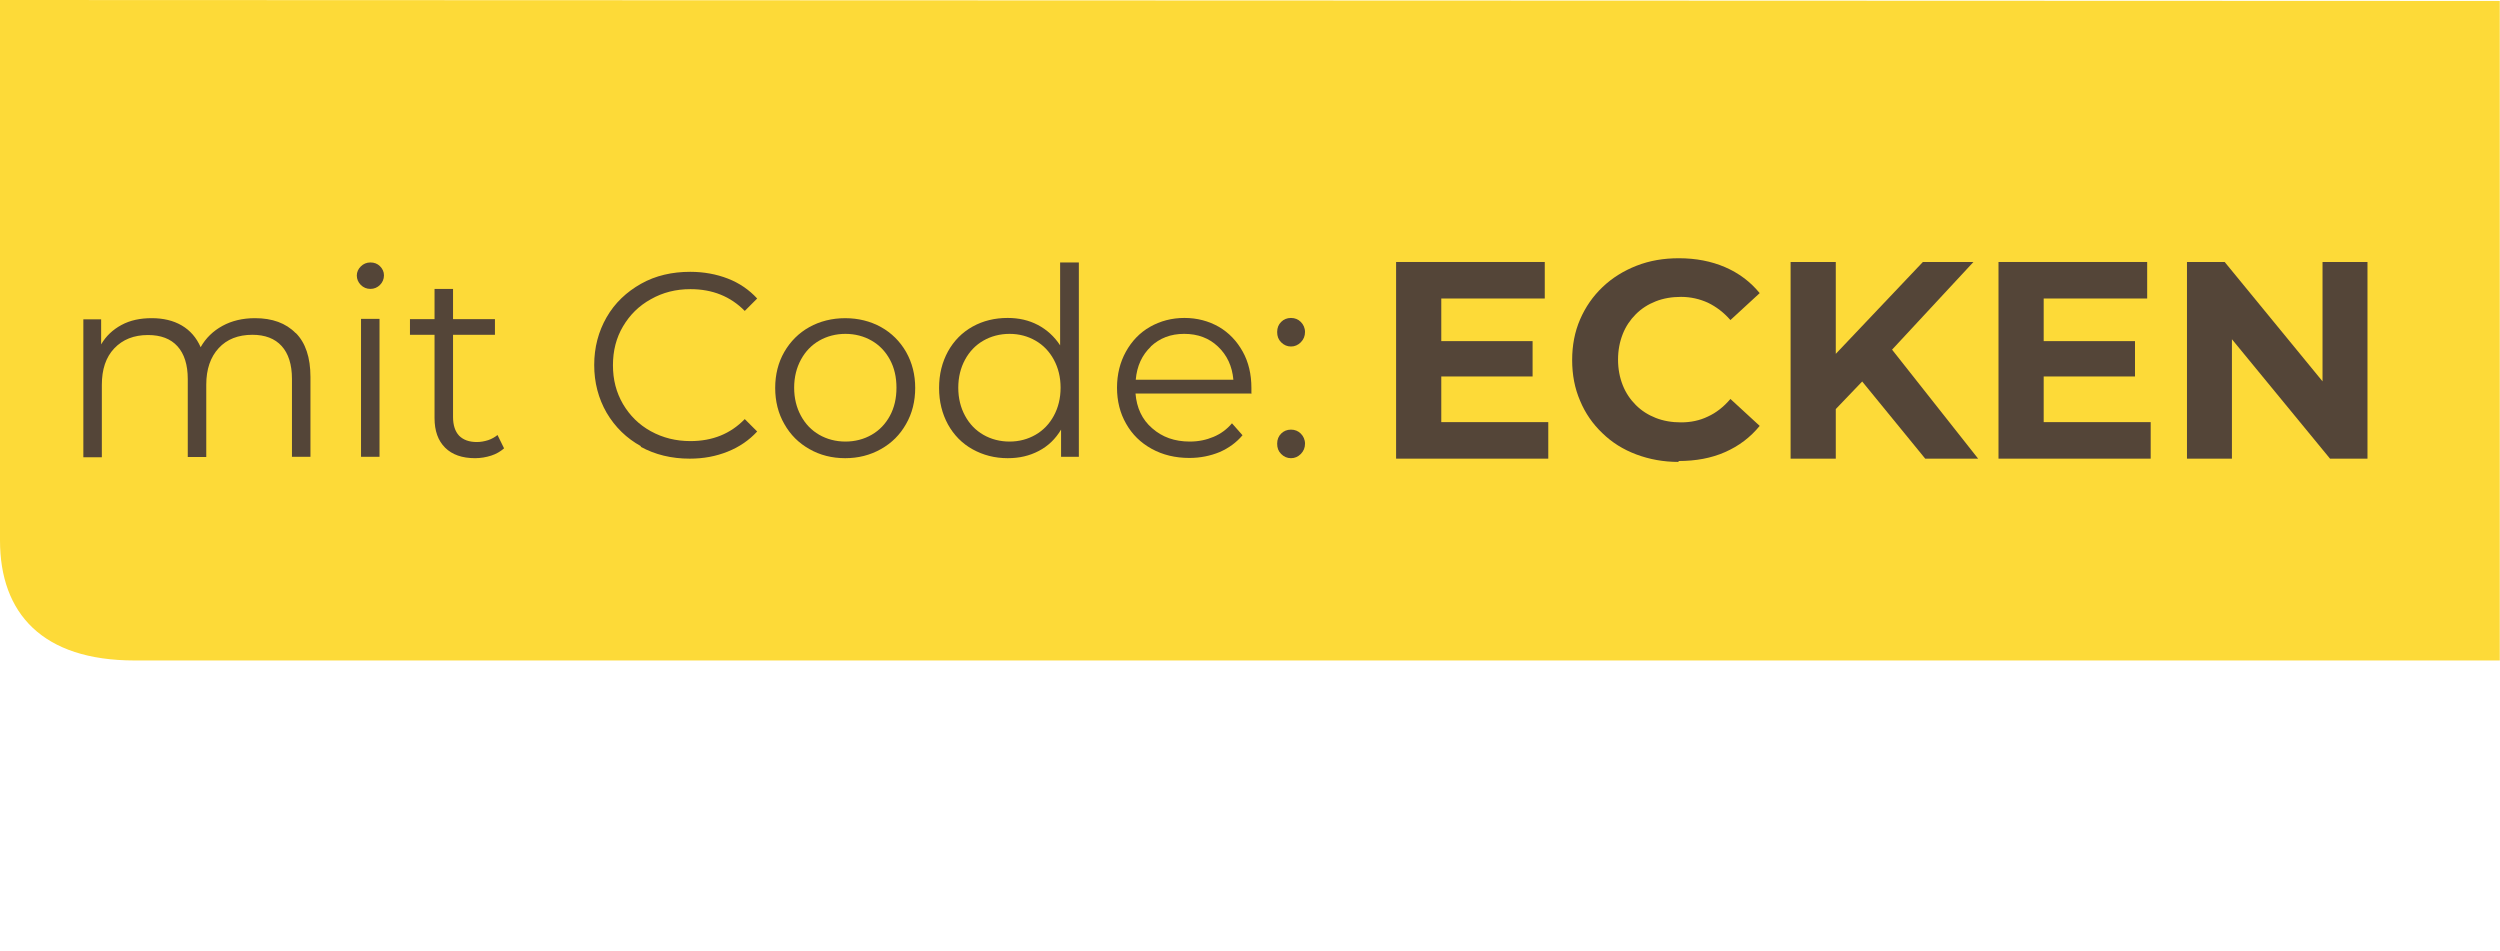 <?xml version="1.0" encoding="UTF-8"?><svg xmlns="http://www.w3.org/2000/svg" width="106.78" height="40.63" viewBox="0 0 106.78 40.63"><defs><style>.cls-1{fill:none;}.cls-2{fill:#fdda38;}.cls-3{fill:#544538;}</style></defs><g id="a955cb7e-1351-4355-a1b0-ce28e5e39027"><path class="cls-2" d="M106.78.04L0,0v23.08c0,3.12,1.81,5.13,5.75,5.13h101.02V.04Z"/><path class="cls-3" d="M12.63,14.22c.42.42.63,1.05.63,1.88v3.41h-.79v-3.33c0-.61-.15-1.08-.44-1.4-.29-.32-.71-.48-1.25-.48-.61,0-1.09.19-1.44.57s-.53.9-.53,1.56v3.09h-.79v-3.33c0-.61-.15-1.08-.44-1.4-.29-.32-.71-.48-1.26-.48-.6,0-1.08.19-1.44.57s-.53.9-.53,1.56v3.09h-.79v-5.89h.76v1.07c.21-.36.5-.63.87-.83s.8-.29,1.29-.29.92.1,1.28.31.63.52.81.93c.22-.39.53-.69.93-.91s.87-.33,1.39-.33c.74,0,1.32.21,1.74.64Z"/><path class="cls-3" d="M15.41,12.17c-.11-.11-.17-.25-.17-.4s.06-.28.17-.39c.11-.11.25-.17.41-.17s.3.05.41.16c.11.11.17.24.17.39,0,.16-.06.3-.17.41s-.25.17-.41.17-.3-.06-.41-.17ZM15.42,13.62h.79v5.89h-.79v-5.89Z"/><path class="cls-3" d="M21.53,19.15c-.15.13-.33.24-.55.31-.22.07-.45.11-.69.11-.55,0-.98-.15-1.28-.45-.3-.3-.45-.72-.45-1.26v-3.56h-1.05v-.67h1.05v-1.29h.79v1.29h1.79v.67h-1.79v3.51c0,.35.09.62.26.8.18.18.43.27.76.27.16,0,.32-.03.48-.08.15-.05.29-.13.4-.22l.28.57Z"/><path class="cls-3" d="M27.38,19.06c-.62-.34-1.11-.82-1.47-1.43-.35-.61-.53-1.29-.53-2.04s.18-1.43.53-2.04c.35-.61.85-1.08,1.47-1.43s1.33-.51,2.1-.51c.58,0,1.12.1,1.61.29.49.19.91.48,1.25.85l-.53.53c-.61-.62-1.38-.93-2.32-.93-.62,0-1.18.14-1.69.43-.51.28-.9.67-1.19,1.16s-.43,1.04-.43,1.66.14,1.16.43,1.66c.29.49.68.88,1.19,1.16.51.28,1.07.42,1.69.42.94,0,1.71-.31,2.32-.94l.53.53c-.34.37-.76.66-1.26.86-.5.2-1.03.3-1.62.3-.78,0-1.48-.17-2.1-.51Z"/><path class="cls-3" d="M34.57,19.18c-.46-.26-.81-.61-1.07-1.07-.26-.45-.39-.97-.39-1.54s.13-1.09.39-1.54c.26-.45.62-.81,1.07-1.06.45-.25.97-.38,1.53-.38s1.08.13,1.53.38c.45.25.81.61,1.07,1.06.26.46.39.97.39,1.54s-.13,1.09-.39,1.54c-.26.46-.61.81-1.07,1.07-.46.26-.97.39-1.53.39s-1.08-.13-1.53-.39ZM37.23,18.57c.33-.19.59-.46.78-.81.19-.35.28-.75.28-1.2s-.09-.85-.28-1.2c-.19-.35-.45-.62-.78-.81s-.71-.29-1.12-.29-.79.1-1.12.29-.59.46-.78.81c-.19.35-.29.75-.29,1.2s.1.85.29,1.2c.19.35.45.62.78.81s.71.29,1.12.29.79-.1,1.12-.29Z"/><path class="cls-3" d="M46.08,11.21v8.3h-.76v-1.16c-.24.4-.55.7-.95.91s-.83.31-1.33.31c-.55,0-1.05-.13-1.5-.38s-.8-.61-1.05-1.06c-.25-.46-.38-.97-.38-1.56s.13-1.1.38-1.56c.25-.45.6-.81,1.05-1.06s.95-.37,1.5-.37c.48,0,.91.1,1.29.3s.7.49.95.87v-3.54h.79ZM44.23,18.57c.33-.19.59-.46.78-.81.19-.35.29-.75.29-1.2s-.1-.85-.29-1.2c-.19-.35-.45-.62-.78-.81s-.7-.29-1.11-.29-.79.1-1.12.29-.59.46-.78.81c-.19.35-.29.75-.29,1.2s.1.85.29,1.2c.19.35.45.62.78.81s.71.29,1.12.29.78-.1,1.11-.29Z"/><path class="cls-3" d="M53.42,16.81h-4.92c.05.61.28,1.11.71,1.48.43.38.96.57,1.61.57.37,0,.7-.07,1.01-.2.31-.13.57-.32.79-.58l.45.51c-.26.31-.59.55-.98.72-.39.16-.82.25-1.29.25-.6,0-1.14-.13-1.61-.39s-.83-.61-1.09-1.07c-.26-.45-.39-.97-.39-1.54s.13-1.09.38-1.54c.25-.45.59-.81,1.03-1.06.44-.25.93-.38,1.47-.38s1.03.13,1.47.38c.43.25.77.61,1.02,1.06s.37.97.37,1.55v.25ZM49.16,14.8c-.38.36-.6.83-.65,1.42h4.17c-.05-.58-.27-1.05-.66-1.42-.38-.36-.86-.54-1.44-.54s-1.04.18-1.43.54Z"/><path class="cls-3" d="M54.72,14.62c-.12-.12-.17-.26-.17-.44s.06-.32.17-.43.25-.17.42-.17.31.06.42.17.18.26.18.43-.06.32-.18.44c-.12.12-.26.18-.42.18s-.3-.06-.42-.18ZM54.72,19.39c-.12-.12-.17-.26-.17-.44s.06-.32.17-.43.25-.17.42-.17.31.06.42.17.18.26.18.43-.06.32-.18.44-.26.18-.42.18-.3-.06-.42-.18Z"/><path class="cls-3" d="M61.56,18.03h4.57v1.56h-6.5v-8.4h6.35v1.56h-4.42v5.28ZM61.42,14.57h4.04v1.51h-4.04v-1.51Z"/><path class="cls-3" d="M71.7,19.73c-.65,0-1.25-.11-1.81-.32s-1.04-.51-1.45-.91c-.41-.39-.73-.85-.95-1.38-.23-.53-.34-1.11-.34-1.74s.11-1.21.34-1.74c.23-.53.55-.99.96-1.38s.89-.69,1.45-.91,1.16-.32,1.81-.32c.73,0,1.39.13,1.97.38s1.08.62,1.48,1.11l-1.25,1.15c-.29-.33-.61-.57-.96-.74-.35-.16-.74-.25-1.15-.25-.39,0-.75.06-1.08.19s-.61.31-.85.55c-.24.24-.43.52-.56.85s-.2.69-.2,1.09.07.76.2,1.09.32.61.56.85c.24.24.52.42.85.55s.69.19,1.08.19c.42,0,.8-.08,1.15-.25.35-.16.67-.41.96-.75l1.25,1.15c-.4.49-.89.86-1.48,1.12-.59.26-1.25.38-1.99.38Z"/><path class="cls-3" d="M76.48,19.59v-8.4h1.93v8.4h-1.93ZM78.22,17.67l-.11-2.24,4.02-4.24h2.16l-3.62,3.9-1.08,1.15-1.37,1.43ZM82.23,19.59l-2.99-3.66,1.27-1.38,3.98,5.04h-2.27Z"/><path class="cls-3" d="M87.29,18.03h4.57v1.56h-6.5v-8.4h6.35v1.56h-4.42v5.28ZM87.15,14.57h4.04v1.51h-4.04v-1.51Z"/><path class="cls-3" d="M93.41,19.59v-8.4h1.61l4.96,6.05h-.78v-6.05h1.92v8.4h-1.6l-4.97-6.05h.78v6.05h-1.92Z"/></g><g id="Layer_2"><rect class="cls-1" y=".58" width="106.78" height="40.05"/></g></svg>